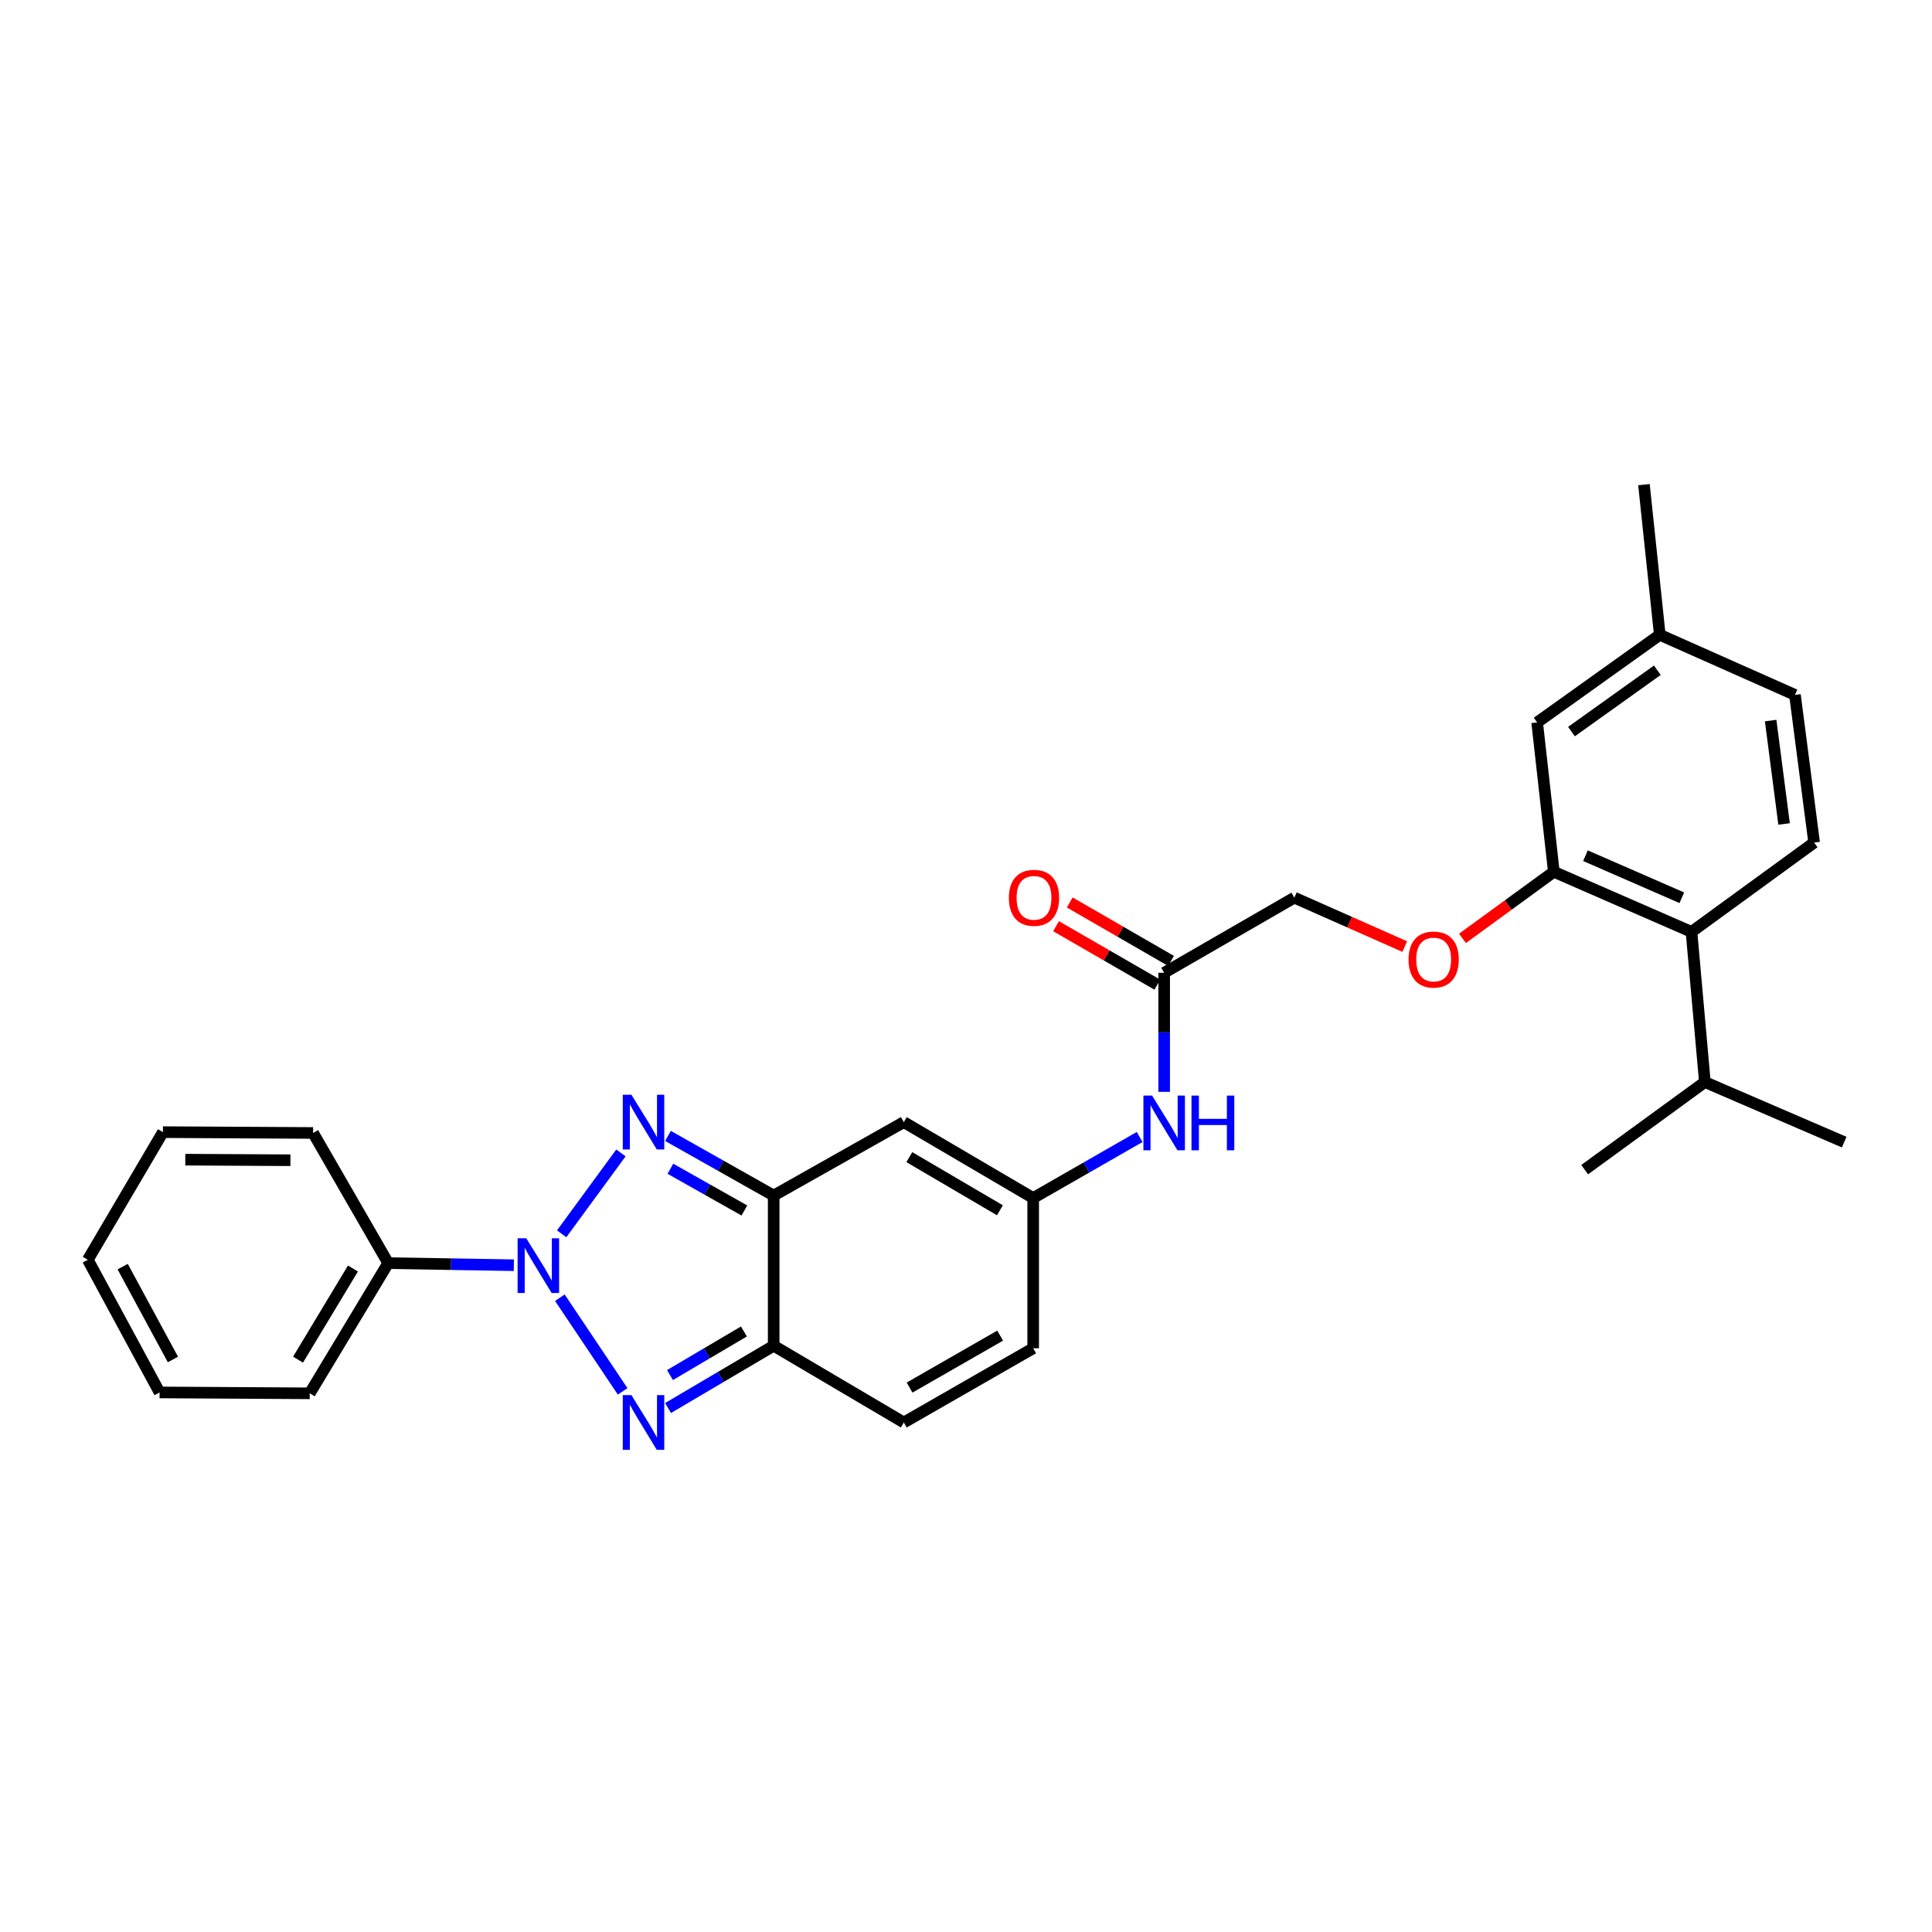 <?xml version='1.0' encoding='iso-8859-1'?>
<svg version='1.1' baseProfile='full'
              xmlns='http://www.w3.org/2000/svg'
                      xmlns:rdkit='http://www.rdkit.org/xml'
                      xmlns:xlink='http://www.w3.org/1999/xlink'
                  xml:space='preserve'
width='1000px' height='1000px' viewBox='0 0 1000 1000'>
<!-- END OF HEADER -->
<rect style='opacity:1.0;fill:#FFFFFF;stroke:none' width='1000' height='1000' x='0' y='0'> </rect>
<path class='bond-0' d='M 290.713,638.621 L 321.392,596.761' style='fill:none;fill-rule:evenodd;stroke:#0000FF;stroke-width:6px;stroke-linecap:butt;stroke-linejoin:miter;stroke-opacity:1' />
<path class='bond-1' d='M 289.78,671.687 L 322.286,720.173' style='fill:none;fill-rule:evenodd;stroke:#0000FF;stroke-width:6px;stroke-linecap:butt;stroke-linejoin:miter;stroke-opacity:1' />
<path class='bond-12' d='M 265.966,654.873 L 233.444,654.332' style='fill:none;fill-rule:evenodd;stroke:#0000FF;stroke-width:6px;stroke-linecap:butt;stroke-linejoin:miter;stroke-opacity:1' />
<path class='bond-12' d='M 233.444,654.332 L 200.923,653.791' style='fill:none;fill-rule:evenodd;stroke:#000000;stroke-width:6px;stroke-linecap:butt;stroke-linejoin:miter;stroke-opacity:1' />
<path class='bond-2' d='M 345.756,587.959 L 373.106,603.39' style='fill:none;fill-rule:evenodd;stroke:#0000FF;stroke-width:6px;stroke-linecap:butt;stroke-linejoin:miter;stroke-opacity:1' />
<path class='bond-2' d='M 373.106,603.39 L 400.455,618.821' style='fill:none;fill-rule:evenodd;stroke:#000000;stroke-width:6px;stroke-linecap:butt;stroke-linejoin:miter;stroke-opacity:1' />
<path class='bond-2' d='M 346.991,604.942 L 366.136,615.743' style='fill:none;fill-rule:evenodd;stroke:#0000FF;stroke-width:6px;stroke-linecap:butt;stroke-linejoin:miter;stroke-opacity:1' />
<path class='bond-2' d='M 366.136,615.743 L 385.28,626.545' style='fill:none;fill-rule:evenodd;stroke:#000000;stroke-width:6px;stroke-linecap:butt;stroke-linejoin:miter;stroke-opacity:1' />
<path class='bond-3' d='M 345.778,728.79 L 373.116,712.669' style='fill:none;fill-rule:evenodd;stroke:#0000FF;stroke-width:6px;stroke-linecap:butt;stroke-linejoin:miter;stroke-opacity:1' />
<path class='bond-3' d='M 373.116,712.669 L 400.455,696.547' style='fill:none;fill-rule:evenodd;stroke:#000000;stroke-width:6px;stroke-linecap:butt;stroke-linejoin:miter;stroke-opacity:1' />
<path class='bond-3' d='M 346.775,711.736 L 365.912,700.451' style='fill:none;fill-rule:evenodd;stroke:#0000FF;stroke-width:6px;stroke-linecap:butt;stroke-linejoin:miter;stroke-opacity:1' />
<path class='bond-3' d='M 365.912,700.451 L 385.048,689.166' style='fill:none;fill-rule:evenodd;stroke:#000000;stroke-width:6px;stroke-linecap:butt;stroke-linejoin:miter;stroke-opacity:1' />
<path class='bond-4' d='M 400.455,618.821 L 467.811,580.809' style='fill:none;fill-rule:evenodd;stroke:#000000;stroke-width:6px;stroke-linecap:butt;stroke-linejoin:miter;stroke-opacity:1' />
<path class='bond-29' d='M 400.455,618.821 L 400.455,696.547' style='fill:none;fill-rule:evenodd;stroke:#000000;stroke-width:6px;stroke-linecap:butt;stroke-linejoin:miter;stroke-opacity:1' />
<path class='bond-6' d='M 400.455,696.547 L 467.811,736.277' style='fill:none;fill-rule:evenodd;stroke:#000000;stroke-width:6px;stroke-linecap:butt;stroke-linejoin:miter;stroke-opacity:1' />
<path class='bond-5' d='M 467.811,580.809 L 534.773,620.097' style='fill:none;fill-rule:evenodd;stroke:#000000;stroke-width:6px;stroke-linecap:butt;stroke-linejoin:miter;stroke-opacity:1' />
<path class='bond-5' d='M 470.678,598.935 L 517.551,626.437' style='fill:none;fill-rule:evenodd;stroke:#000000;stroke-width:6px;stroke-linecap:butt;stroke-linejoin:miter;stroke-opacity:1' />
<path class='bond-10' d='M 534.773,620.097 L 562.326,604.304' style='fill:none;fill-rule:evenodd;stroke:#000000;stroke-width:6px;stroke-linecap:butt;stroke-linejoin:miter;stroke-opacity:1' />
<path class='bond-10' d='M 562.326,604.304 L 589.878,588.51' style='fill:none;fill-rule:evenodd;stroke:#0000FF;stroke-width:6px;stroke-linecap:butt;stroke-linejoin:miter;stroke-opacity:1' />
<path class='bond-31' d='M 534.773,620.097 L 534.773,697.855' style='fill:none;fill-rule:evenodd;stroke:#000000;stroke-width:6px;stroke-linecap:butt;stroke-linejoin:miter;stroke-opacity:1' />
<path class='bond-9' d='M 467.811,736.277 L 534.773,697.855' style='fill:none;fill-rule:evenodd;stroke:#000000;stroke-width:6px;stroke-linecap:butt;stroke-linejoin:miter;stroke-opacity:1' />
<path class='bond-9' d='M 470.797,718.211 L 517.67,691.316' style='fill:none;fill-rule:evenodd;stroke:#000000;stroke-width:6px;stroke-linecap:butt;stroke-linejoin:miter;stroke-opacity:1' />
<path class='bond-7' d='M 804.262,451.233 L 780.623,468.464' style='fill:none;fill-rule:evenodd;stroke:#000000;stroke-width:6px;stroke-linecap:butt;stroke-linejoin:miter;stroke-opacity:1' />
<path class='bond-7' d='M 780.623,468.464 L 756.983,485.695' style='fill:none;fill-rule:evenodd;stroke:#FF0000;stroke-width:6px;stroke-linecap:butt;stroke-linejoin:miter;stroke-opacity:1' />
<path class='bond-8' d='M 804.262,451.233 L 875.511,482.343' style='fill:none;fill-rule:evenodd;stroke:#000000;stroke-width:6px;stroke-linecap:butt;stroke-linejoin:miter;stroke-opacity:1' />
<path class='bond-8' d='M 820.625,442.901 L 870.499,464.678' style='fill:none;fill-rule:evenodd;stroke:#000000;stroke-width:6px;stroke-linecap:butt;stroke-linejoin:miter;stroke-opacity:1' />
<path class='bond-15' d='M 804.262,451.233 L 795.626,373.933' style='fill:none;fill-rule:evenodd;stroke:#000000;stroke-width:6px;stroke-linecap:butt;stroke-linejoin:miter;stroke-opacity:1' />
<path class='bond-13' d='M 875.511,482.343 L 938.991,436.12' style='fill:none;fill-rule:evenodd;stroke:#000000;stroke-width:6px;stroke-linecap:butt;stroke-linejoin:miter;stroke-opacity:1' />
<path class='bond-18' d='M 875.511,482.343 L 882.438,560.069' style='fill:none;fill-rule:evenodd;stroke:#000000;stroke-width:6px;stroke-linecap:butt;stroke-linejoin:miter;stroke-opacity:1' />
<path class='bond-11' d='M 602.571,565.131 L 602.571,534.319' style='fill:none;fill-rule:evenodd;stroke:#0000FF;stroke-width:6px;stroke-linecap:butt;stroke-linejoin:miter;stroke-opacity:1' />
<path class='bond-11' d='M 602.571,534.319 L 602.571,503.508' style='fill:none;fill-rule:evenodd;stroke:#000000;stroke-width:6px;stroke-linecap:butt;stroke-linejoin:miter;stroke-opacity:1' />
<path class='bond-16' d='M 606.116,497.366 L 579.902,482.238' style='fill:none;fill-rule:evenodd;stroke:#000000;stroke-width:6px;stroke-linecap:butt;stroke-linejoin:miter;stroke-opacity:1' />
<path class='bond-16' d='M 579.902,482.238 L 553.688,467.111' style='fill:none;fill-rule:evenodd;stroke:#FF0000;stroke-width:6px;stroke-linecap:butt;stroke-linejoin:miter;stroke-opacity:1' />
<path class='bond-16' d='M 599.027,509.65 L 572.813,494.523' style='fill:none;fill-rule:evenodd;stroke:#000000;stroke-width:6px;stroke-linecap:butt;stroke-linejoin:miter;stroke-opacity:1' />
<path class='bond-16' d='M 572.813,494.523 L 546.599,479.396' style='fill:none;fill-rule:evenodd;stroke:#FF0000;stroke-width:6px;stroke-linecap:butt;stroke-linejoin:miter;stroke-opacity:1' />
<path class='bond-17' d='M 602.571,503.508 L 669.943,464.629' style='fill:none;fill-rule:evenodd;stroke:#000000;stroke-width:6px;stroke-linecap:butt;stroke-linejoin:miter;stroke-opacity:1' />
<path class='bond-21' d='M 200.923,653.791 L 160.326,721.179' style='fill:none;fill-rule:evenodd;stroke:#000000;stroke-width:6px;stroke-linecap:butt;stroke-linejoin:miter;stroke-opacity:1' />
<path class='bond-21' d='M 182.684,656.58 L 154.266,703.752' style='fill:none;fill-rule:evenodd;stroke:#000000;stroke-width:6px;stroke-linecap:butt;stroke-linejoin:miter;stroke-opacity:1' />
<path class='bond-22' d='M 200.923,653.791 L 162.06,586.419' style='fill:none;fill-rule:evenodd;stroke:#000000;stroke-width:6px;stroke-linecap:butt;stroke-linejoin:miter;stroke-opacity:1' />
<path class='bond-32' d='M 938.991,436.12 L 929.062,359.67' style='fill:none;fill-rule:evenodd;stroke:#000000;stroke-width:6px;stroke-linecap:butt;stroke-linejoin:miter;stroke-opacity:1' />
<path class='bond-32' d='M 923.436,426.479 L 916.486,372.964' style='fill:none;fill-rule:evenodd;stroke:#000000;stroke-width:6px;stroke-linecap:butt;stroke-linejoin:miter;stroke-opacity:1' />
<path class='bond-14' d='M 727.087,489.942 L 698.515,477.285' style='fill:none;fill-rule:evenodd;stroke:#FF0000;stroke-width:6px;stroke-linecap:butt;stroke-linejoin:miter;stroke-opacity:1' />
<path class='bond-14' d='M 698.515,477.285 L 669.943,464.629' style='fill:none;fill-rule:evenodd;stroke:#000000;stroke-width:6px;stroke-linecap:butt;stroke-linejoin:miter;stroke-opacity:1' />
<path class='bond-20' d='M 795.626,373.933 L 859.105,328.577' style='fill:none;fill-rule:evenodd;stroke:#000000;stroke-width:6px;stroke-linecap:butt;stroke-linejoin:miter;stroke-opacity:1' />
<path class='bond-20' d='M 813.394,378.67 L 857.829,346.921' style='fill:none;fill-rule:evenodd;stroke:#000000;stroke-width:6px;stroke-linecap:butt;stroke-linejoin:miter;stroke-opacity:1' />
<path class='bond-23' d='M 882.438,560.069 L 820.227,605.409' style='fill:none;fill-rule:evenodd;stroke:#000000;stroke-width:6px;stroke-linecap:butt;stroke-linejoin:miter;stroke-opacity:1' />
<path class='bond-24' d='M 882.438,560.069 L 954.545,591.163' style='fill:none;fill-rule:evenodd;stroke:#000000;stroke-width:6px;stroke-linecap:butt;stroke-linejoin:miter;stroke-opacity:1' />
<path class='bond-19' d='M 929.062,359.67 L 859.105,328.577' style='fill:none;fill-rule:evenodd;stroke:#000000;stroke-width:6px;stroke-linecap:butt;stroke-linejoin:miter;stroke-opacity:1' />
<path class='bond-25' d='M 859.105,328.577 L 850.911,250.85' style='fill:none;fill-rule:evenodd;stroke:#000000;stroke-width:6px;stroke-linecap:butt;stroke-linejoin:miter;stroke-opacity:1' />
<path class='bond-26' d='M 160.326,721.179 L 82.6,720.722' style='fill:none;fill-rule:evenodd;stroke:#000000;stroke-width:6px;stroke-linecap:butt;stroke-linejoin:miter;stroke-opacity:1' />
<path class='bond-27' d='M 162.06,586.419 L 84.333,585.994' style='fill:none;fill-rule:evenodd;stroke:#000000;stroke-width:6px;stroke-linecap:butt;stroke-linejoin:miter;stroke-opacity:1' />
<path class='bond-27' d='M 150.323,600.539 L 95.915,600.241' style='fill:none;fill-rule:evenodd;stroke:#000000;stroke-width:6px;stroke-linecap:butt;stroke-linejoin:miter;stroke-opacity:1' />
<path class='bond-30' d='M 82.6,720.722 L 45.455,652.058' style='fill:none;fill-rule:evenodd;stroke:#000000;stroke-width:6px;stroke-linecap:butt;stroke-linejoin:miter;stroke-opacity:1' />
<path class='bond-30' d='M 89.503,703.674 L 63.502,655.609' style='fill:none;fill-rule:evenodd;stroke:#000000;stroke-width:6px;stroke-linecap:butt;stroke-linejoin:miter;stroke-opacity:1' />
<path class='bond-28' d='M 84.333,585.994 L 45.455,652.058' style='fill:none;fill-rule:evenodd;stroke:#000000;stroke-width:6px;stroke-linecap:butt;stroke-linejoin:miter;stroke-opacity:1' />
<path  class='atom-0' d='M 272.389 640.923
L 281.669 655.923
Q 282.589 657.403, 284.069 660.083
Q 285.549 662.763, 285.629 662.923
L 285.629 640.923
L 289.389 640.923
L 289.389 669.243
L 285.509 669.243
L 275.549 652.843
Q 274.389 650.923, 273.149 648.723
Q 271.949 646.523, 271.589 645.843
L 271.589 669.243
L 267.909 669.243
L 267.909 640.923
L 272.389 640.923
' fill='#0000FF'/>
<path  class='atom-1' d='M 326.822 566.649
L 336.102 581.649
Q 337.022 583.129, 338.502 585.809
Q 339.982 588.489, 340.062 588.649
L 340.062 566.649
L 343.822 566.649
L 343.822 594.969
L 339.942 594.969
L 329.982 578.569
Q 328.822 576.649, 327.582 574.449
Q 326.382 572.249, 326.022 571.569
L 326.022 594.969
L 322.342 594.969
L 322.342 566.649
L 326.822 566.649
' fill='#0000FF'/>
<path  class='atom-2' d='M 326.822 722.117
L 336.102 737.117
Q 337.022 738.597, 338.502 741.277
Q 339.982 743.957, 340.062 744.117
L 340.062 722.117
L 343.822 722.117
L 343.822 750.437
L 339.942 750.437
L 329.982 734.037
Q 328.822 732.117, 327.582 729.917
Q 326.382 727.717, 326.022 727.037
L 326.022 750.437
L 322.342 750.437
L 322.342 722.117
L 326.822 722.117
' fill='#0000FF'/>
<path  class='atom-11' d='M 596.311 567.074
L 605.591 582.074
Q 606.511 583.554, 607.991 586.234
Q 609.471 588.914, 609.551 589.074
L 609.551 567.074
L 613.311 567.074
L 613.311 595.394
L 609.431 595.394
L 599.471 578.994
Q 598.311 577.074, 597.071 574.874
Q 595.871 572.674, 595.511 571.994
L 595.511 595.394
L 591.831 595.394
L 591.831 567.074
L 596.311 567.074
' fill='#0000FF'/>
<path  class='atom-11' d='M 616.711 567.074
L 620.551 567.074
L 620.551 579.114
L 635.031 579.114
L 635.031 567.074
L 638.871 567.074
L 638.871 595.394
L 635.031 595.394
L 635.031 582.314
L 620.551 582.314
L 620.551 595.394
L 616.711 595.394
L 616.711 567.074
' fill='#0000FF'/>
<path  class='atom-15' d='M 729.059 496.654
Q 729.059 489.854, 732.419 486.054
Q 735.779 482.254, 742.059 482.254
Q 748.339 482.254, 751.699 486.054
Q 755.059 489.854, 755.059 496.654
Q 755.059 503.534, 751.659 507.454
Q 748.259 511.334, 742.059 511.334
Q 735.819 511.334, 732.419 507.454
Q 729.059 503.574, 729.059 496.654
M 742.059 508.134
Q 746.379 508.134, 748.699 505.254
Q 751.059 502.334, 751.059 496.654
Q 751.059 491.094, 748.699 488.294
Q 746.379 485.454, 742.059 485.454
Q 737.739 485.454, 735.379 488.254
Q 733.059 491.054, 733.059 496.654
Q 733.059 502.374, 735.379 505.254
Q 737.739 508.134, 742.059 508.134
' fill='#FF0000'/>
<path  class='atom-17' d='M 522.199 464.709
Q 522.199 457.909, 525.559 454.109
Q 528.919 450.309, 535.199 450.309
Q 541.479 450.309, 544.839 454.109
Q 548.199 457.909, 548.199 464.709
Q 548.199 471.589, 544.799 475.509
Q 541.399 479.389, 535.199 479.389
Q 528.959 479.389, 525.559 475.509
Q 522.199 471.629, 522.199 464.709
M 535.199 476.189
Q 539.519 476.189, 541.839 473.309
Q 544.199 470.389, 544.199 464.709
Q 544.199 459.149, 541.839 456.349
Q 539.519 453.509, 535.199 453.509
Q 530.879 453.509, 528.519 456.309
Q 526.199 459.109, 526.199 464.709
Q 526.199 470.429, 528.519 473.309
Q 530.879 476.189, 535.199 476.189
' fill='#FF0000'/>
</svg>

